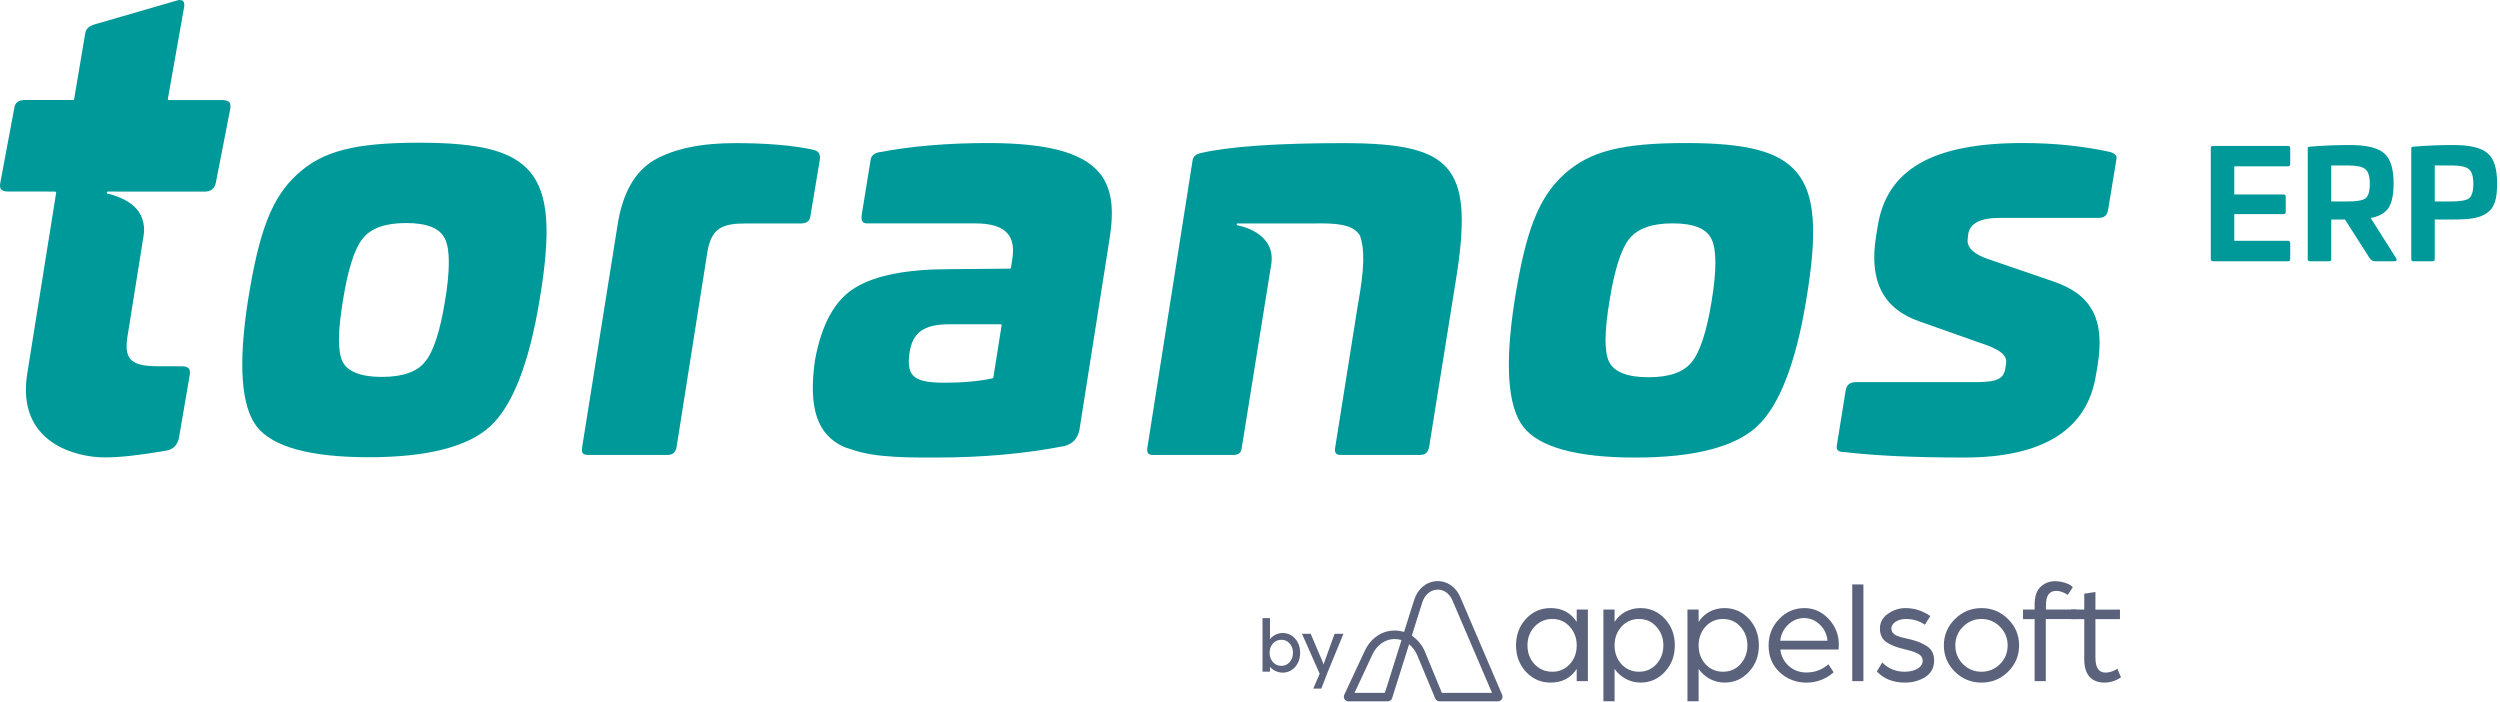 <svg width="413" height="116" viewBox="0 0 413 116" fill="none" xmlns="http://www.w3.org/2000/svg">
<path d="M377.974 24.106C378.221 24.106 378.344 24.229 378.344 24.475V27.11C378.344 27.355 378.221 27.478 377.974 27.478H369.102V32.13H377.208C377.48 32.13 377.603 32.253 377.603 32.499V35.009C377.603 35.255 377.48 35.379 377.208 35.379H369.102V39.784H377.974C378.221 39.784 378.344 39.907 378.344 40.153V42.788C378.344 43.033 378.221 43.156 377.974 43.156H365.593C365.346 43.156 365.222 43.033 365.222 42.763V24.475C365.222 24.229 365.346 24.106 365.593 24.106H377.974Z" fill="#009999"/>
<path d="M385.118 27.33V33.286H387.787C389.294 33.286 390.308 33.114 390.777 32.77C391.247 32.4 391.493 31.613 391.493 30.382C391.493 29.151 391.247 28.339 390.752 27.945C390.258 27.527 389.27 27.33 387.787 27.33H385.118ZM393.842 25.312C394.904 26.198 395.423 27.847 395.423 30.284C395.423 32.13 395.15 33.483 394.583 34.345C394.014 35.181 393.051 35.748 391.642 36.018L395.843 42.663C396.041 42.935 395.917 43.156 395.546 43.156H392.433C391.914 43.156 391.716 43.009 391.444 42.615L387.391 36.264H385.118V42.762C385.118 43.082 385.045 43.156 384.747 43.156H381.609C381.313 43.156 381.238 43.082 381.238 42.762V24.573C381.238 24.303 381.313 24.254 381.609 24.229C383.611 24.057 385.785 23.959 388.183 23.959C390.926 23.959 392.803 24.401 393.842 25.312Z" fill="#009999"/>
<path d="M402.22 27.33V33.286H404.888C406.395 33.286 407.409 33.114 407.878 32.77C408.348 32.4 408.595 31.613 408.595 30.382C408.595 29.151 408.348 28.339 407.853 27.945C407.359 27.527 406.371 27.33 404.888 27.33H402.22ZM410.943 25.312C412.006 26.198 412.524 27.847 412.524 30.284C412.524 32.819 412.129 34.246 410.918 35.133C409.707 36.018 408.15 36.264 405.284 36.264H402.22V42.762C402.22 43.082 402.146 43.156 401.849 43.156H398.71C398.414 43.156 398.339 43.082 398.339 42.762V24.573C398.339 24.303 398.414 24.254 398.71 24.229C400.712 24.057 402.886 23.959 405.284 23.959C408.027 23.959 409.904 24.401 410.943 25.312Z" fill="#009999"/>
<path d="M73.535 49.626C72.715 54.706 71.6 58.115 70.224 59.76C68.928 61.421 66.529 62.264 63.096 62.264C59.62 62.264 57.429 61.411 56.586 59.729C56.586 59.729 56.585 59.727 56.584 59.726C55.779 58.03 55.803 54.804 56.662 49.575C57.473 44.546 58.554 41.139 59.878 39.447C61.263 37.697 63.625 36.846 67.099 36.846C70.578 36.846 72.679 37.707 73.522 39.476C74.351 41.219 74.356 44.633 73.535 49.626ZM69.282 23.576C58.593 23.576 53.313 24.941 49.104 28.791C44.937 32.602 42.808 38.054 40.969 49.626C39.342 60.075 39.821 67.076 42.393 70.434C44.987 73.818 51.218 75.535 60.913 75.535C70.558 75.535 77.316 73.812 80.999 70.413C84.683 67.012 87.421 60.001 89.136 49.575C91.07 38.124 90.606 31.978 87.535 28.363C84.648 24.963 79.359 23.576 69.282 23.576Z" fill="#009999"/>
<path d="M108.1 26.431C104.844 28.321 102.788 32.002 101.992 37.369L96.169 73.887C96.085 74.352 96.126 74.686 96.292 74.884C96.443 75.064 96.709 75.152 97.105 75.152H110.295C111.14 75.152 111.61 74.734 111.773 73.833L116.867 41.58C117.552 37.587 119.407 36.913 123.305 36.913H132.31C132.97 36.913 133.779 36.703 133.879 35.7L135.426 26.445C135.593 25.457 135.219 24.896 134.284 24.727C134.282 24.727 134.279 24.726 134.279 24.726C130.939 24.007 126.634 23.642 121.483 23.642C115.797 23.642 111.42 24.554 108.1 26.431Z" fill="#009999"/>
<path d="M150.23 58.425C150.716 54.931 152.571 53.571 156.846 53.571H165.308C165.355 53.571 165.399 53.592 165.43 53.627C165.461 53.662 165.474 53.71 165.466 53.755L164.101 62.364C164.091 62.428 164.041 62.481 163.977 62.495C161.75 62.978 159.076 63.223 156.028 63.223C153.095 63.223 151.582 62.866 150.806 61.991C150.177 61.282 150.006 60.215 150.23 58.425ZM134.627 59.557C133.514 67.496 135.028 71.916 139.537 73.879C141.455 74.543 143.045 75.038 145.946 75.317C148.849 75.588 150.882 75.588 154.573 75.588C162.266 75.588 169.418 74.949 175.829 73.689C177.208 73.345 178.078 72.387 178.339 70.919L183.252 39.755C183.875 35.886 184.161 31.519 181.555 28.474C178.727 25.169 172.899 23.63 163.215 23.63C156.527 23.63 150.446 24.147 145.143 25.167C144.341 25.346 143.893 25.787 143.816 26.477L142.36 35.455C142.267 36.012 142.321 36.412 142.52 36.646C142.664 36.815 142.893 36.9 143.202 36.9H161.032C163.676 36.9 165.434 37.433 166.41 38.532C167.21 39.431 167.497 40.705 167.286 42.425L167.013 44.242C167.001 44.319 166.934 44.377 166.856 44.378L156.848 44.468C149.798 44.468 144.563 45.497 141.287 47.525C137.948 49.5 135.709 53.548 134.627 59.557Z" fill="#009999"/>
<path d="M282.773 49.68C281.954 54.758 280.84 58.168 279.464 59.815C278.166 61.475 275.767 62.319 272.335 62.319C268.86 62.319 266.669 61.466 265.824 59.784C265.823 59.783 265.822 59.781 265.822 59.78C265.015 58.083 265.041 54.857 265.901 49.629C266.711 44.601 267.792 41.195 269.115 39.501C270.502 37.751 272.865 36.901 276.338 36.901C279.818 36.901 281.919 37.761 282.76 39.53C283.588 41.273 283.592 44.688 282.773 49.68ZM298.376 49.628C300.308 38.177 299.843 32.031 296.773 28.416C293.886 25.017 288.598 23.63 278.521 23.63C267.831 23.63 262.551 24.995 258.344 28.845C254.174 32.659 252.045 38.11 250.208 49.679C248.579 60.13 249.059 67.13 251.632 70.488C254.226 73.872 260.457 75.589 270.152 75.589C279.797 75.589 286.555 73.866 290.237 70.467C293.922 67.065 296.661 60.054 298.376 49.628Z" fill="#009999"/>
<path d="M349.624 26.344C349.728 25.921 349.69 25.408 348.469 25.075C343.942 24.102 339.253 23.629 334.134 23.629C319.238 23.629 311.629 28.02 310.187 37.448L309.916 39.08C308.739 46.46 311.114 51.055 317.177 53.127L326.911 56.571C330.513 57.737 331.684 58.686 331.381 60.195L331.291 60.821C331.006 62.636 329.896 63.133 326.129 63.133H306.573C305.616 63.133 305.072 63.564 304.912 64.45L303.457 73.508C303.381 73.879 303.422 74.158 303.573 74.344C303.758 74.569 304.124 74.683 304.663 74.683C309.927 75.293 316.408 75.587 324.493 75.587C337.495 75.587 344.817 71 346.256 61.95L346.53 60.32C347.765 52.742 345.539 48.595 339.087 46.453L328.26 42.739C325.362 41.7 324.921 40.394 325.061 39.482L325.152 38.674C325.438 36.869 327.157 35.995 330.404 35.995H346.689C347.62 35.995 348.089 35.601 348.259 34.676L349.624 26.344Z" fill="#009999"/>
<path d="M221.421 75.152H234.612C235.456 75.152 235.927 74.734 236.093 73.833L240.639 45.476C242.124 35.94 241.677 30.825 239.094 27.823C236.505 24.815 231.703 23.642 221.967 23.642C211.049 23.642 203.133 24.19 198.441 25.27C197.576 25.442 197.098 25.853 197.016 26.492L189.557 73.887C189.471 74.362 189.513 74.702 189.68 74.902C189.82 75.068 190.061 75.152 190.4 75.152H203.773C204.673 75.152 205.075 74.774 205.159 73.847L210.003 43.708C210.863 38.355 204.687 37.274 204.424 37.231C204.341 37.217 204.282 37.142 204.29 37.059C204.297 36.977 204.366 36.913 204.45 36.913H217.328C217.658 36.906 217.975 36.902 218.279 36.902C222.006 36.902 223.715 37.453 224.648 38.89C225.495 41.197 225.392 44.528 224.31 50.422L220.579 73.887C220.493 74.361 220.533 74.701 220.703 74.901C220.842 75.068 221.084 75.152 221.421 75.152Z" fill="#009999"/>
<path d="M38.064 17.862C38.112 17.41 38.049 17.084 37.869 16.88C37.658 16.642 37.269 16.531 36.641 16.531L27.905 16.526C27.852 16.526 27.803 16.503 27.77 16.463C27.736 16.422 27.723 16.369 27.732 16.317L30.357 1.507C30.518 0.9 30.474 0.424 30.239 0.186C29.992 -0.063 29.586 -0.017 29.289 0.065L15.809 3.976C14.738 4.271 14.19 4.745 14.086 5.467L12.247 16.371C12.232 16.46 12.155 16.526 12.066 16.526L4.234 16.514C3.045 16.514 2.465 16.938 2.353 17.893L0.049 30.204C-0.047 30.688 -0.002 31.049 0.183 31.277C0.375 31.516 0.74 31.637 1.268 31.637L9.101 31.649C9.153 31.649 9.202 31.672 9.236 31.712C9.269 31.752 9.283 31.805 9.275 31.857L4.507 61.682C2.626 73.359 12.865 75.561 17.254 75.564C19.815 75.565 22.977 75.218 27.506 74.439C28.538 74.252 29.221 73.605 29.533 72.517L31.363 61.842C31.414 61.386 31.351 61.06 31.172 60.856C30.963 60.618 30.571 60.507 29.942 60.507L26.183 60.505C23.577 60.504 22.225 60.147 21.517 59.277C20.865 58.475 20.747 57.202 21.133 55.147L23.735 38.849C24.02 37.059 23.439 35.224 22.106 34.048C20.299 32.455 17.832 32.013 17.794 32.007C17.702 31.991 17.639 31.907 17.649 31.813C17.658 31.718 17.737 31.646 17.831 31.646L33.776 31.655C34.843 31.655 35.46 31.166 35.661 30.159L38.064 17.862Z" fill="#009999"/>
<path d="M252.073 102.253C253.165 101.064 254.526 100.457 256.151 100.457C258.044 100.457 259.476 101.209 260.471 102.739V100.7H262.316V112.521H260.471V110.507C259.501 112.012 258.069 112.764 256.151 112.764C254.524 112.764 253.165 112.158 252.073 110.968C250.981 109.779 250.447 108.322 250.447 106.622C250.447 104.922 250.981 103.442 252.073 102.253ZM259.308 109.731C260.085 108.905 260.473 107.861 260.473 106.624C260.473 105.387 260.085 104.366 259.308 103.517C258.555 102.668 257.585 102.255 256.444 102.255C255.304 102.255 254.308 102.668 253.507 103.517C252.729 104.366 252.341 105.387 252.341 106.624C252.341 107.861 252.729 108.882 253.507 109.731C254.308 110.557 255.279 110.97 256.444 110.97C257.61 110.97 258.532 110.557 259.308 109.731Z" fill="#5B637C"/>
<path d="M264.883 115.848V100.7H266.728V102.739C267.625 101.308 269.18 100.457 271 100.457C272.627 100.457 273.962 101.062 275.054 102.253C276.147 103.442 276.681 104.899 276.681 106.622C276.681 108.345 276.147 109.777 275.054 110.968C273.962 112.156 272.627 112.764 271 112.764C269.252 112.764 267.675 111.867 266.728 110.507V115.848H264.883ZM266.728 106.624C266.728 107.863 267.115 108.882 267.868 109.731C268.646 110.557 269.616 110.97 270.757 110.97C271.897 110.97 272.868 110.557 273.621 109.731C274.398 108.882 274.786 107.861 274.786 106.624C274.786 105.387 274.398 104.366 273.621 103.517C272.868 102.668 271.897 102.255 270.757 102.255C269.616 102.255 268.646 102.668 267.868 103.517C267.115 104.366 266.728 105.387 266.728 106.624Z" fill="#5B637C"/>
<path d="M278.767 115.848V100.7H280.612V102.739C281.509 101.308 283.065 100.457 284.884 100.457C286.511 100.457 287.846 101.062 288.939 102.253C290.031 103.442 290.565 104.899 290.565 106.622C290.565 108.345 290.031 109.777 288.939 110.968C287.846 112.156 286.511 112.764 284.884 112.764C283.136 112.764 281.559 111.867 280.612 110.507V115.848H278.767ZM280.612 106.624C280.612 107.863 281 108.882 281.752 109.731C282.53 110.557 283.501 110.97 284.641 110.97C285.782 110.97 286.752 110.557 287.505 109.731C288.282 108.882 288.67 107.861 288.67 106.624C288.67 105.387 288.282 104.366 287.505 103.517C286.752 102.668 285.782 102.255 284.641 102.255C283.501 102.255 282.53 102.668 281.752 103.517C281 104.366 280.612 105.387 280.612 106.624Z" fill="#5B637C"/>
<path d="M293.896 102.278C295.037 101.064 296.445 100.458 298.095 100.458C299.649 100.458 300.984 101.064 302.101 102.255C303.219 103.444 303.776 104.878 303.776 106.527L303.728 107.305H294.114C294.259 108.446 294.745 109.345 295.546 110.049C296.347 110.754 297.317 111.093 298.41 111.093C299.842 111.093 301.055 110.632 302.051 109.735L302.925 111.07C301.59 112.21 300.085 112.77 298.41 112.77C296.735 112.77 295.204 112.187 293.991 111.047C292.777 109.906 292.171 108.424 292.171 106.628C292.171 104.928 292.754 103.473 293.894 102.282L293.896 102.278ZM301.906 105.846C301.785 104.754 301.372 103.88 300.619 103.176C299.892 102.471 299.018 102.106 298.022 102.106C297.026 102.106 296.177 102.471 295.424 103.176C294.672 103.88 294.236 104.777 294.089 105.846H301.906Z" fill="#5B637C"/>
<path d="M305.992 112.523V96.549H307.836V112.523H305.992Z" fill="#5B637C"/>
<path d="M310.949 109.439C311.945 110.458 313.182 110.97 314.664 110.97C316.339 110.97 317.626 110.242 317.626 109.173C317.626 108.615 317.334 108.202 316.678 107.911C316.072 107.62 315.634 107.498 314.737 107.28C313.402 106.964 312.771 106.746 311.873 106.236C310.976 105.727 310.563 104.926 310.563 103.834C310.563 102.838 310.999 102.014 311.873 101.406C312.748 100.775 313.718 100.458 314.81 100.458C316.242 100.458 317.603 100.895 318.888 101.769L317.991 103.201C317.068 102.57 316.024 102.253 314.835 102.253C313.573 102.253 312.456 102.932 312.456 103.807C312.456 104.316 312.699 104.704 313.305 104.995C313.961 105.262 314.203 105.312 315.15 105.53C316.437 105.821 317.165 106.064 318.112 106.622C319.06 107.131 319.521 107.981 319.521 109.123C319.521 110.265 319.035 111.211 318.064 111.842C317.093 112.448 315.976 112.764 314.689 112.764C312.771 112.764 311.217 112.158 310.052 110.92L310.949 109.439Z" fill="#5B637C"/>
<path d="M322.946 102.278C324.16 101.064 325.617 100.458 327.34 100.458C329.063 100.458 330.52 101.064 331.734 102.278C332.948 103.467 333.554 104.924 333.554 106.624C333.554 108.324 332.948 109.756 331.734 110.97C330.52 112.158 329.063 112.766 327.34 112.766C325.617 112.766 324.16 112.16 322.946 110.97C321.732 109.756 321.124 108.299 321.124 106.624C321.124 104.949 321.732 103.469 322.946 102.278ZM323.019 106.624C323.019 107.813 323.432 108.857 324.281 109.708C325.131 110.557 326.151 110.97 327.34 110.97C328.529 110.97 329.55 110.557 330.399 109.708C331.248 108.859 331.661 107.815 331.661 106.624C331.661 105.433 331.248 104.391 330.399 103.54C329.55 102.691 328.529 102.253 327.34 102.253C326.151 102.253 325.131 102.689 324.281 103.54C323.432 104.389 323.019 105.433 323.019 106.624Z" fill="#5B637C"/>
<path d="M336.12 112.523V102.278H334.202V100.7H336.12V99.922C336.12 98.513 336.46 97.52 337.139 96.912C337.818 96.306 338.596 96.014 339.47 96.014C340.636 96.014 341.728 96.427 342.141 96.742L342.432 97.008L341.583 98.27C340.927 97.834 340.296 97.614 339.69 97.614C338.55 97.614 337.99 98.392 337.99 99.968V100.696H343.006V102.274H337.967V112.519H336.122L336.12 112.523Z" fill="#5B637C"/>
<path d="M344.32 102.278H342.164V100.7H344.32V98.079L346.164 97.788V100.702H350.219V102.28H346.164V108.641C346.164 110.29 346.722 111.116 347.839 111.116C348.496 111.116 349.223 110.825 349.54 110.63L349.783 110.46L350.389 111.892C349.54 112.475 348.617 112.766 347.67 112.766C345.607 112.766 344.32 111.527 344.32 108.98V102.278Z" fill="#5B637C"/>
<path d="M247.45 115.865H237.815C237.506 115.865 237.226 115.68 237.108 115.395L234.079 108.133C233.753 107.435 233.309 106.859 232.784 106.431L229.982 115.329C229.882 115.647 229.586 115.865 229.251 115.865H222.767C222.207 115.865 221.837 115.283 222.072 114.775L225.451 107.539C226.437 105.424 228.288 104.162 230.401 104.162C230.937 104.162 231.458 104.243 231.952 104.399L233.623 99.094C234.196 97.275 235.619 96.09 237.332 96.005C239.009 95.922 240.503 96.927 241.232 98.629L248.156 114.796C248.372 115.302 248.002 115.864 247.452 115.864L247.45 115.865ZM238.199 114.461H246.483L239.941 99.183C239.441 98.017 238.494 97.354 237.402 97.41C236.288 97.466 235.354 98.274 234.961 99.519L233.23 105.013C234.11 105.594 234.843 106.454 235.35 107.539L238.199 114.461ZM223.768 114.461H228.782L231.528 105.742C231.167 105.626 230.789 105.567 230.399 105.567C228.845 105.567 227.471 106.526 226.721 108.133L223.766 114.461H223.768Z" fill="#5B637C"/>
<path d="M211.879 111.12C211.607 111.12 211.335 111.076 211.063 110.988C210.799 110.9 210.555 110.784 210.331 110.64C210.115 110.488 209.931 110.324 209.779 110.148C209.635 109.964 209.539 109.78 209.491 109.596L209.803 109.428V110.964H208.567V102.12H209.803V106.14L209.611 106.032C209.651 105.848 209.739 105.672 209.875 105.504C210.011 105.328 210.183 105.172 210.391 105.036C210.607 104.892 210.839 104.78 211.087 104.7C211.335 104.612 211.587 104.568 211.843 104.568C212.411 104.568 212.915 104.708 213.355 104.988C213.795 105.268 214.143 105.656 214.399 106.152C214.655 106.64 214.783 107.2 214.783 107.832C214.783 108.464 214.655 109.028 214.399 109.524C214.151 110.02 213.807 110.412 213.367 110.7C212.927 110.98 212.431 111.12 211.879 111.12ZM211.675 109.992C212.043 109.992 212.371 109.9 212.659 109.716C212.947 109.524 213.175 109.268 213.343 108.948C213.511 108.62 213.595 108.248 213.595 107.832C213.595 107.424 213.511 107.06 213.343 106.74C213.183 106.412 212.959 106.156 212.671 105.972C212.383 105.788 212.051 105.696 211.675 105.696C211.299 105.696 210.967 105.788 210.679 105.972C210.391 106.156 210.163 106.412 209.995 106.74C209.827 107.06 209.743 107.424 209.743 107.832C209.743 108.248 209.827 108.62 209.995 108.948C210.163 109.268 210.391 109.524 210.679 109.716C210.967 109.9 211.299 109.992 211.675 109.992ZM216.947 113.76L218.219 110.82L218.231 111.804L215.087 104.7H216.527L218.495 109.332C218.535 109.412 218.583 109.536 218.639 109.704C218.695 109.864 218.743 110.024 218.783 110.184L218.471 110.256C218.535 110.088 218.595 109.92 218.651 109.752C218.715 109.584 218.775 109.416 218.831 109.248L220.475 104.7H221.939L219.347 111L218.279 113.76H216.947Z" fill="#5B637C"/>
</svg>
